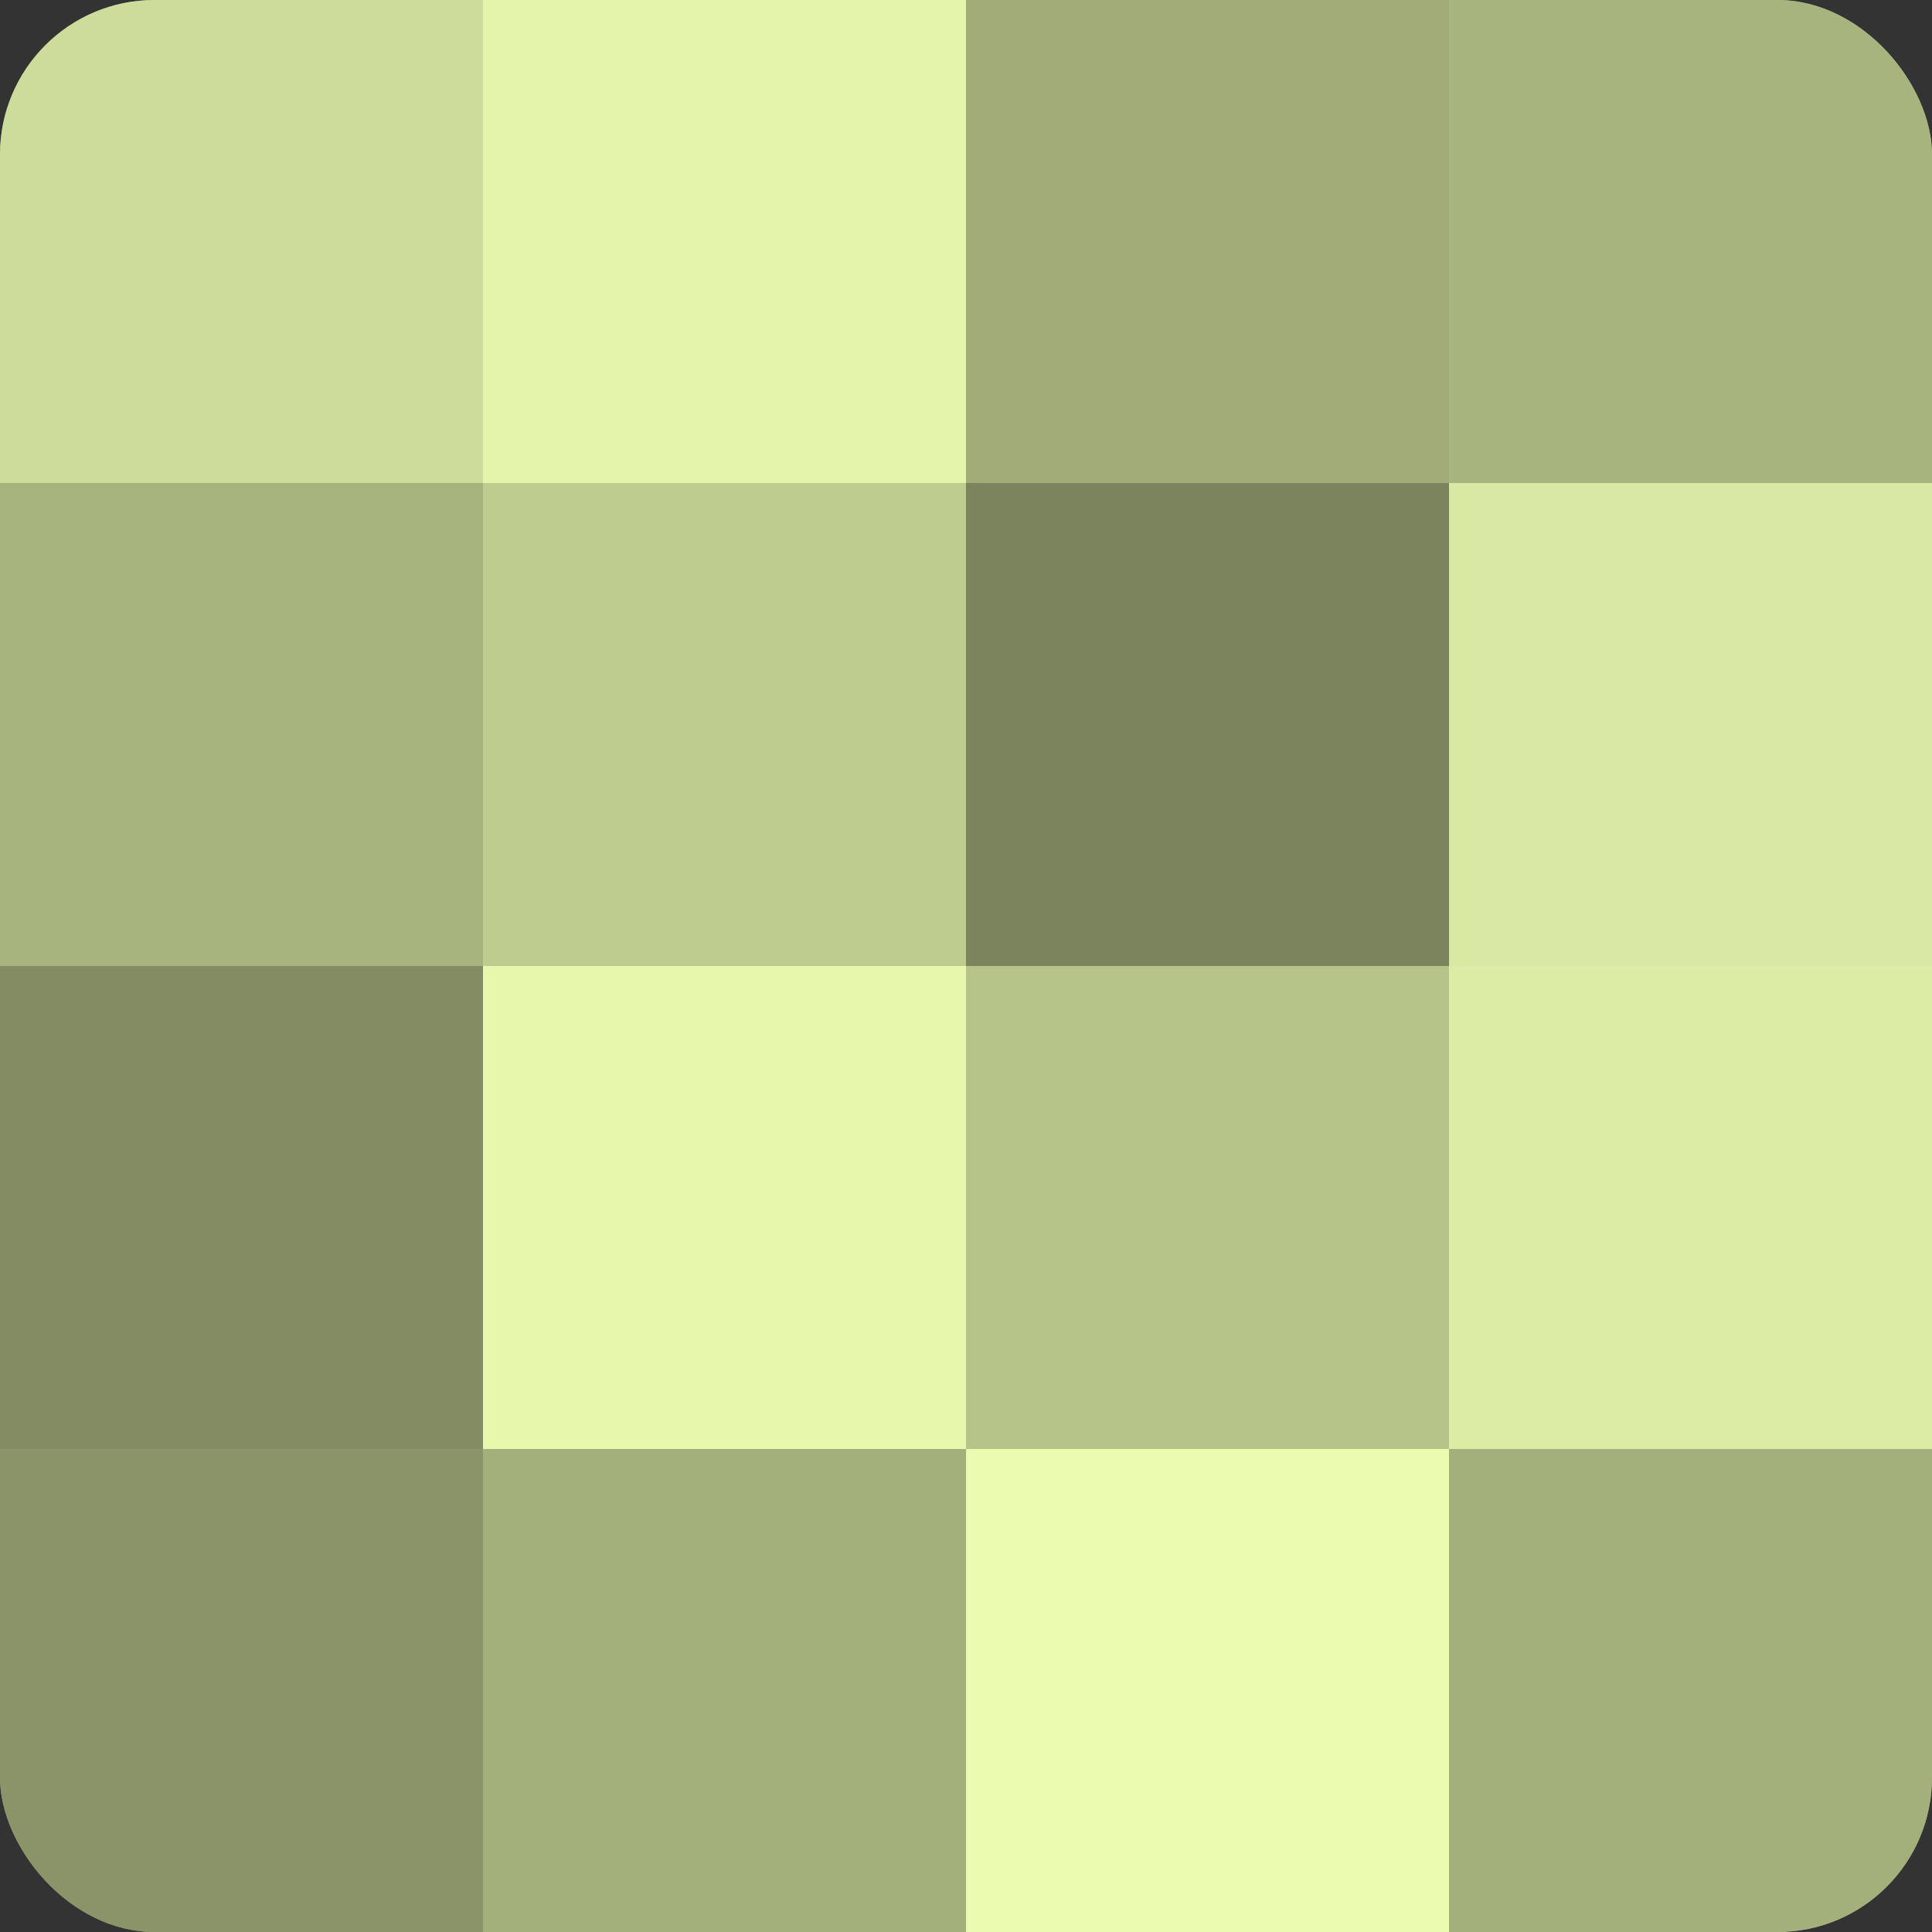 <?xml version="1.0" encoding="UTF-8"?>
<svg xmlns="http://www.w3.org/2000/svg" width="80" height="80" viewBox="0 0 100 100" preserveAspectRatio="xMidYMid meet"><rect x="0" y="0" width="100" height="100" fill="#333333" stroke="none"/><defs><clipPath id="c" width="100" height="100"><rect width="100" height="100" rx="8" ry="8"/></clipPath></defs><g clip-path="url(#c)"><rect width="100" height="100" fill="#96a070"/><rect width="25" height="25" fill="#cddc9a"/><rect y="25" width="25" height="25" fill="#a8b47e"/><rect y="50" width="25" height="25" fill="#838c62"/><rect y="75" width="25" height="25" fill="#8a9468"/><rect x="25" width="25" height="25" fill="#e4f4ab"/><rect x="25" y="25" width="25" height="25" fill="#becc8f"/><rect x="25" y="50" width="25" height="25" fill="#e7f8ad"/><rect x="25" y="75" width="25" height="25" fill="#a4b07b"/><rect x="50" width="25" height="25" fill="#a1ac78"/><rect x="50" y="25" width="25" height="25" fill="#7b845d"/><rect x="50" y="50" width="25" height="25" fill="#b7c489"/><rect x="50" y="75" width="25" height="25" fill="#ebfcb0"/><rect x="75" width="25" height="25" fill="#a8b47e"/><rect x="75" y="25" width="25" height="25" fill="#d9e8a2"/><rect x="75" y="50" width="25" height="25" fill="#dceca5"/><rect x="75" y="75" width="25" height="25" fill="#a4b07b"/></g></svg>
